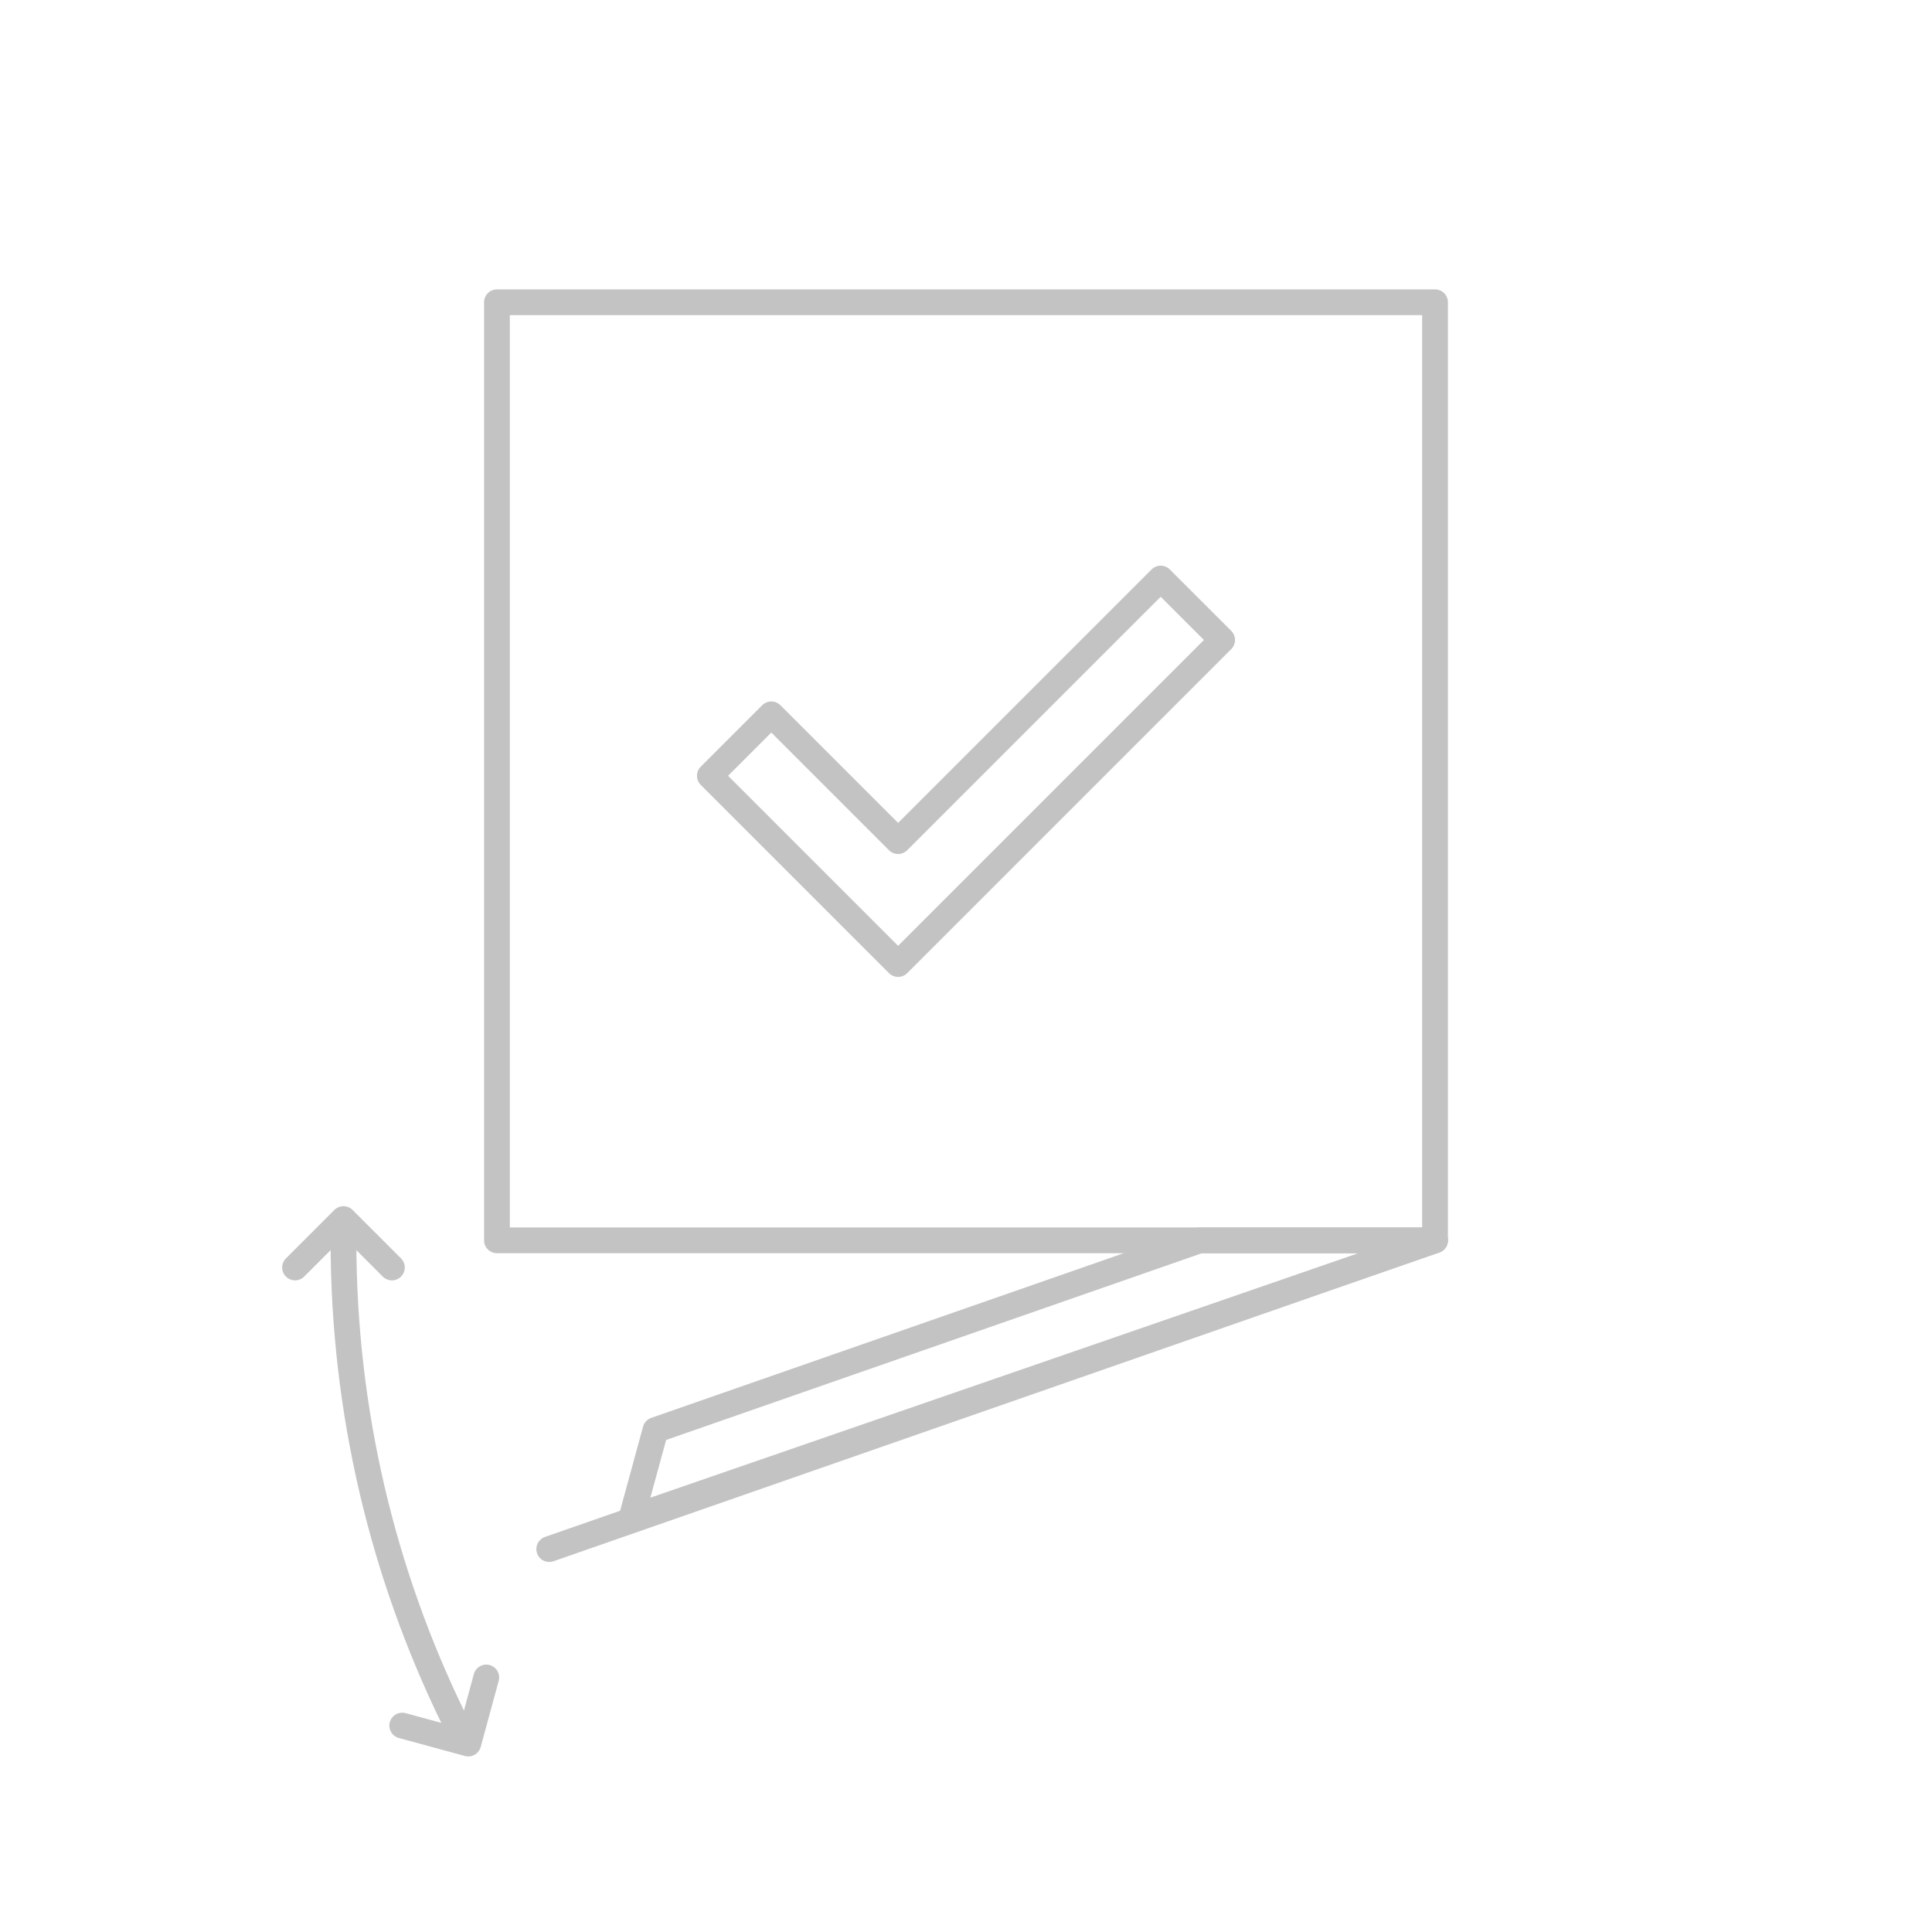 <?xml version="1.0" encoding="utf-8"?>
<!-- Generator: Adobe Illustrator 16.0.3, SVG Export Plug-In . SVG Version: 6.00 Build 0)  -->
<!DOCTYPE svg PUBLIC "-//W3C//DTD SVG 1.1//EN" "http://www.w3.org/Graphics/SVG/1.1/DTD/svg11.dtd">
<svg version="1.1" id="Layer_1" xmlns="http://www.w3.org/2000/svg" xmlns:xlink="http://www.w3.org/1999/xlink" x="0px" y="0px"
	 width="150px" height="150px" viewBox="0 0 150 150" enable-background="new 0 0 150 150" xml:space="preserve">
<g>
	
		<polygon fill="none" stroke="#C3C3C3" stroke-width="2" stroke-linecap="round" stroke-linejoin="round" stroke-miterlimit="10" points="
		69.728,74.847 55.113,60.232 59.885,55.461 69.728,65.305 90.115,44.919 94.887,49.688 	"/>
</g>
<rect x="38.583" y="23.467" fill="none" stroke="#C3C3C3" stroke-width="2" stroke-linecap="round" stroke-linejoin="round" stroke-miterlimit="10" width="72.833" height="72.832"/>
<line fill="none" stroke="#C3C3C3" stroke-width="2" stroke-linecap="round" stroke-linejoin="round" stroke-miterlimit="10" x1="111.417" y1="96.299" x2="42.642" y2="120.271"/>
<polygon fill="none" stroke="#C3C3C3" stroke-width="2" stroke-linecap="round" stroke-linejoin="round" stroke-miterlimit="10" points="
	93.146,96.299 50.892,111.027 49.031,117.842 111.417,96.299 "/>
<path fill="none" stroke="#C3C3C3" stroke-width="2" stroke-linecap="round" stroke-linejoin="round" stroke-miterlimit="10" d="
	M35.179,133.363c-5.453-11.196-8.513-23.773-8.513-37.064"/>
<polyline fill="none" stroke="#C3C3C3" stroke-width="2" stroke-linecap="round" stroke-linejoin="round" stroke-miterlimit="10" points="
	22.907,98.408 26.667,94.648 30.426,98.408 "/>
<polyline fill="none" stroke="#C3C3C3" stroke-width="2" stroke-linecap="round" stroke-linejoin="round" stroke-miterlimit="10" points="
	37.754,130.239 36.358,135.369 31.228,133.973 "/>
</svg>
